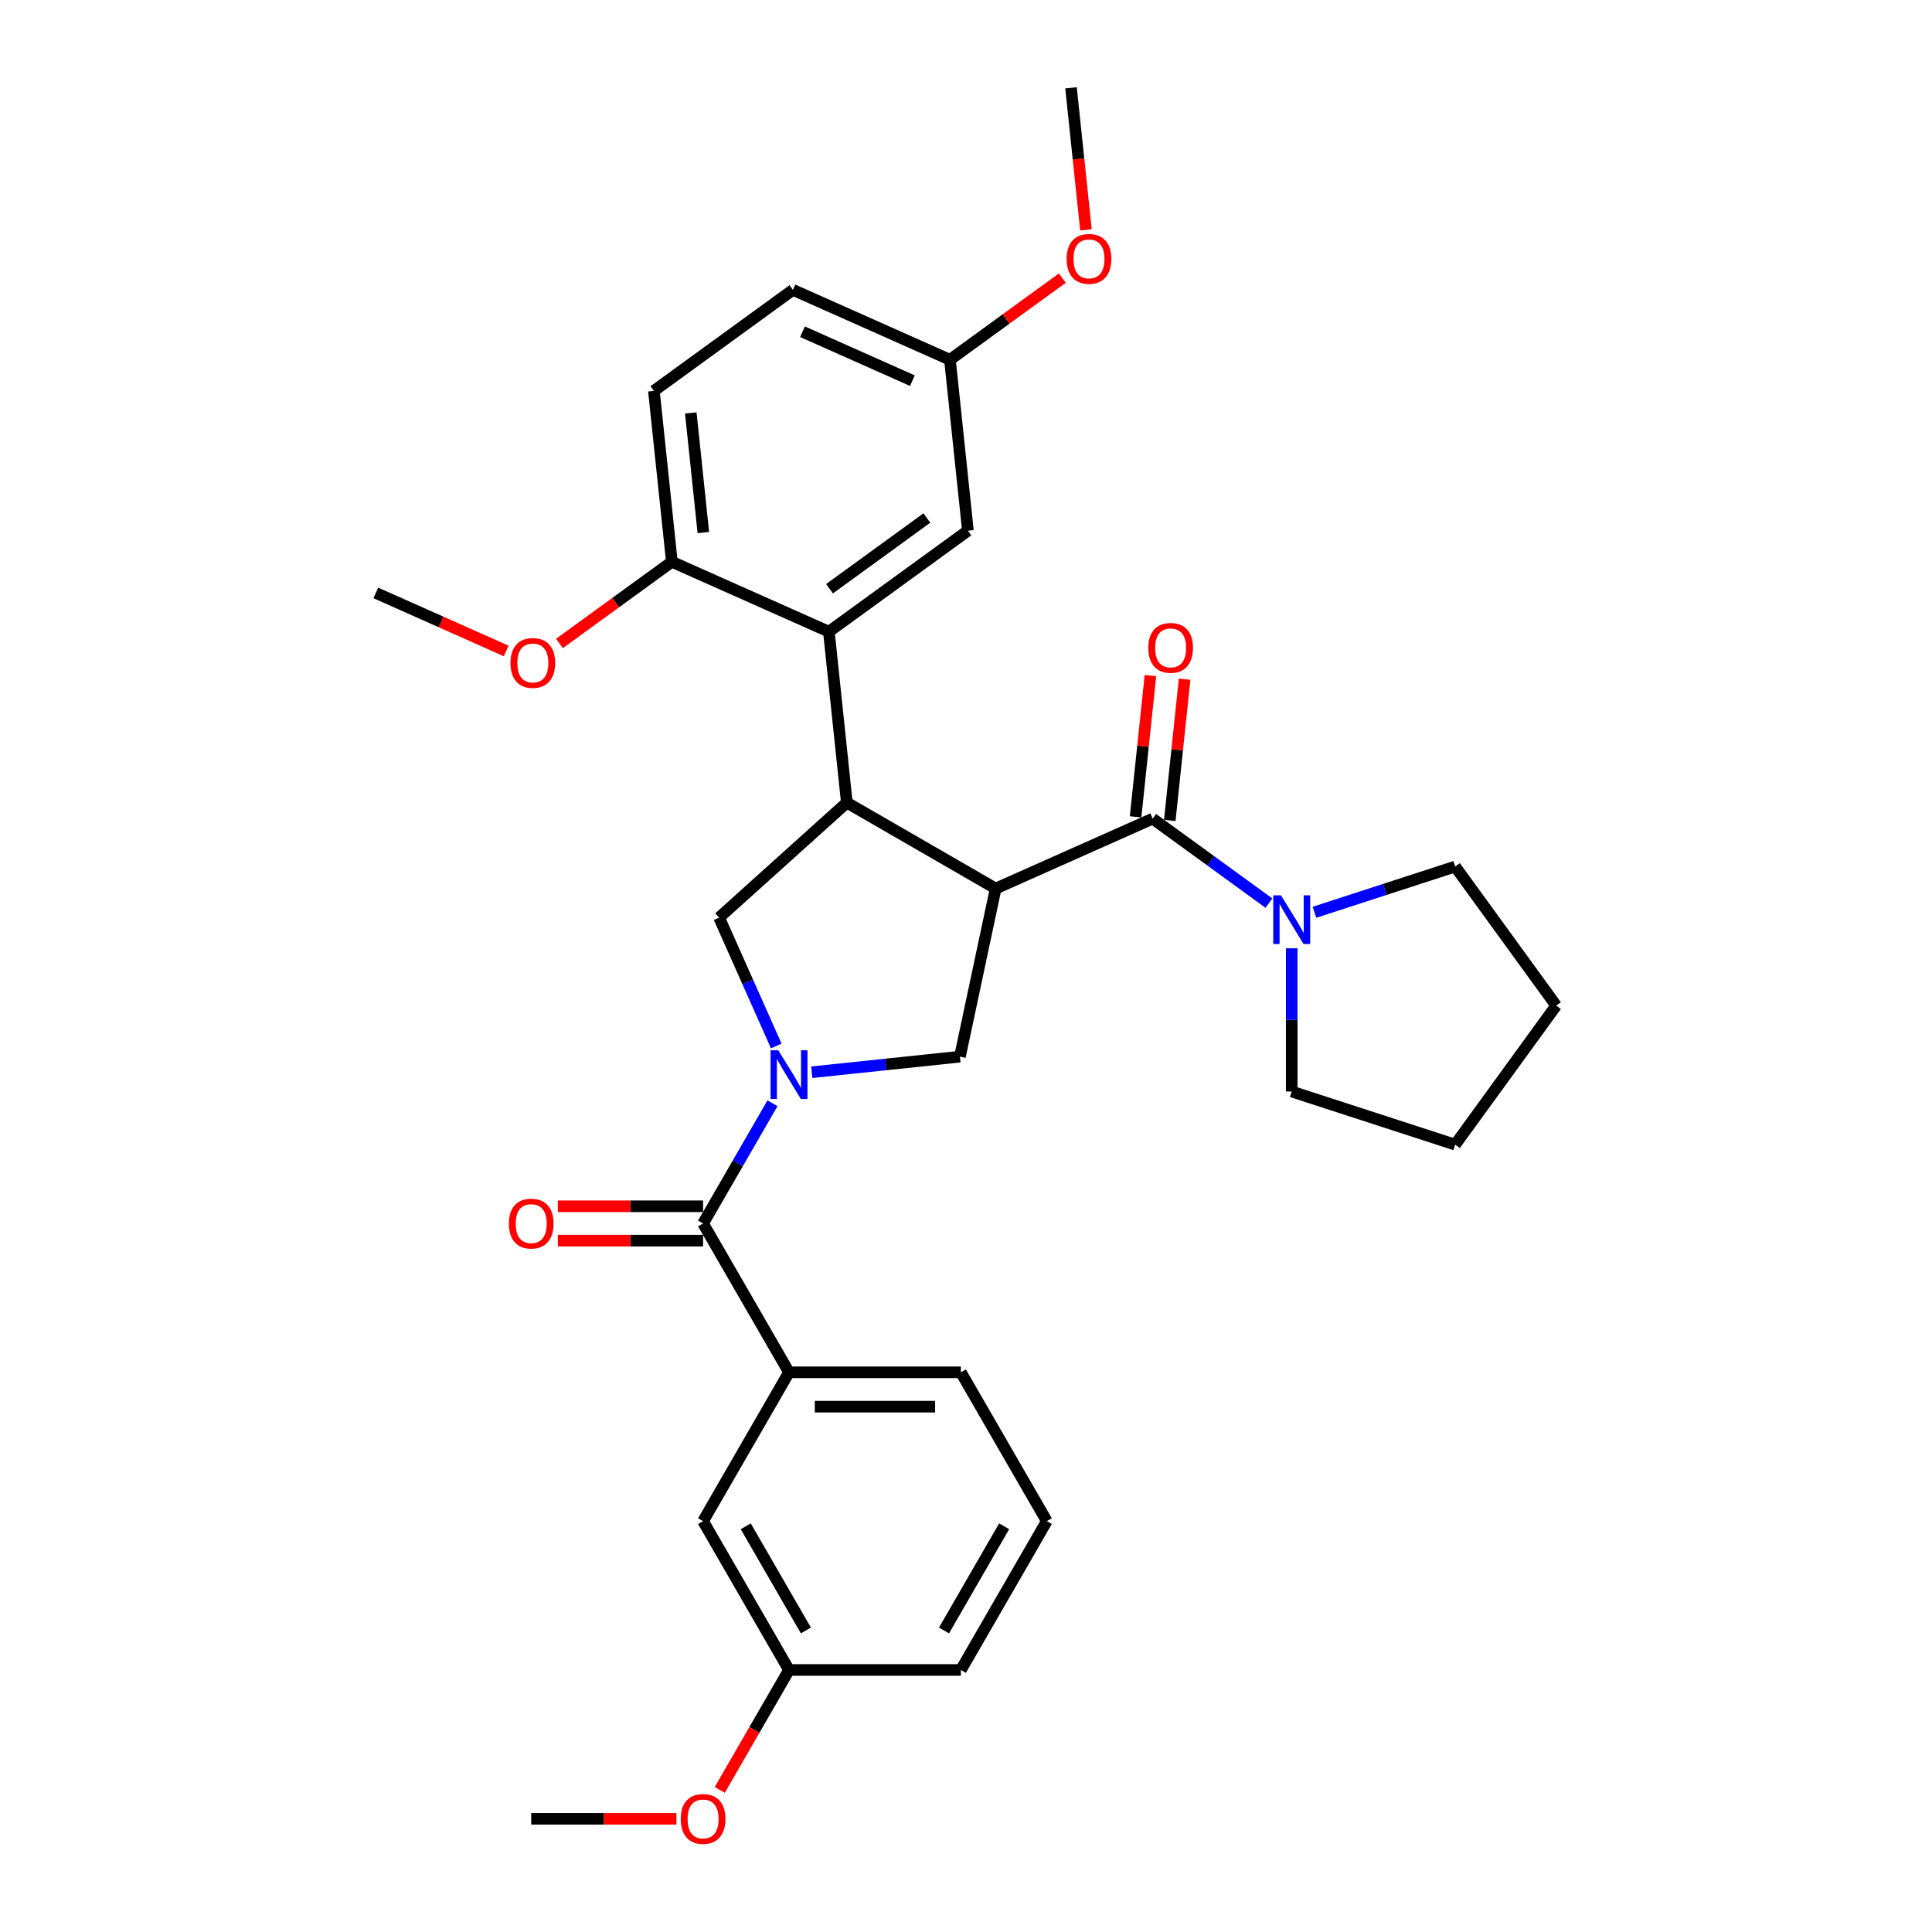 <?xml version='1.0' encoding='iso-8859-1'?>
<svg version='1.1' baseProfile='full'
              xmlns='http://www.w3.org/2000/svg'
                      xmlns:rdkit='http://www.rdkit.org/xml'
                      xmlns:xlink='http://www.w3.org/1999/xlink'
                  xml:space='preserve'
width='1000px' height='1000px' viewBox='0 0 1000 1000'>
<!-- END OF HEADER -->
<rect style='opacity:1.0;fill:#FFFFFF;stroke:none' width='1000' height='1000' x='0' y='0'> </rect>
<path class='bond-0' d='M 541.827,787.339 L 497.349,864.377' style='fill:none;fill-rule:evenodd;stroke:#000000;stroke-width:6px;stroke-linecap:butt;stroke-linejoin:miter;stroke-opacity:1' />
<path class='bond-0' d='M 519.747,789.999 L 488.613,843.926' style='fill:none;fill-rule:evenodd;stroke:#000000;stroke-width:6px;stroke-linecap:butt;stroke-linejoin:miter;stroke-opacity:1' />
<path class='bond-1' d='M 541.827,787.339 L 497.349,710.301' style='fill:none;fill-rule:evenodd;stroke:#000000;stroke-width:6px;stroke-linecap:butt;stroke-linejoin:miter;stroke-opacity:1' />
<path class='bond-2' d='M 401.794,541.404 L 387.002,508.181' style='fill:none;fill-rule:evenodd;stroke:#0000FF;stroke-width:6px;stroke-linecap:butt;stroke-linejoin:miter;stroke-opacity:1' />
<path class='bond-2' d='M 387.002,508.181 L 372.211,474.959' style='fill:none;fill-rule:evenodd;stroke:#000000;stroke-width:6px;stroke-linecap:butt;stroke-linejoin:miter;stroke-opacity:1' />
<path class='bond-3' d='M 399.836,571.044 L 381.875,602.153' style='fill:none;fill-rule:evenodd;stroke:#0000FF;stroke-width:6px;stroke-linecap:butt;stroke-linejoin:miter;stroke-opacity:1' />
<path class='bond-3' d='M 381.875,602.153 L 363.914,633.262' style='fill:none;fill-rule:evenodd;stroke:#000000;stroke-width:6px;stroke-linecap:butt;stroke-linejoin:miter;stroke-opacity:1' />
<path class='bond-4' d='M 420.17,554.986 L 458.516,550.956' style='fill:none;fill-rule:evenodd;stroke:#0000FF;stroke-width:6px;stroke-linecap:butt;stroke-linejoin:miter;stroke-opacity:1' />
<path class='bond-4' d='M 458.516,550.956 L 496.861,546.926' style='fill:none;fill-rule:evenodd;stroke:#000000;stroke-width:6px;stroke-linecap:butt;stroke-linejoin:miter;stroke-opacity:1' />
<path class='bond-5' d='M 363.914,624.367 L 326.33,624.367' style='fill:none;fill-rule:evenodd;stroke:#000000;stroke-width:6px;stroke-linecap:butt;stroke-linejoin:miter;stroke-opacity:1' />
<path class='bond-5' d='M 326.33,624.367 L 288.746,624.367' style='fill:none;fill-rule:evenodd;stroke:#FF0000;stroke-width:6px;stroke-linecap:butt;stroke-linejoin:miter;stroke-opacity:1' />
<path class='bond-5' d='M 363.914,642.158 L 326.33,642.158' style='fill:none;fill-rule:evenodd;stroke:#000000;stroke-width:6px;stroke-linecap:butt;stroke-linejoin:miter;stroke-opacity:1' />
<path class='bond-5' d='M 326.33,642.158 L 288.746,642.158' style='fill:none;fill-rule:evenodd;stroke:#FF0000;stroke-width:6px;stroke-linecap:butt;stroke-linejoin:miter;stroke-opacity:1' />
<path class='bond-6' d='M 363.914,633.262 L 408.393,710.301' style='fill:none;fill-rule:evenodd;stroke:#000000;stroke-width:6px;stroke-linecap:butt;stroke-linejoin:miter;stroke-opacity:1' />
<path class='bond-7' d='M 497.349,710.301 L 408.393,710.301' style='fill:none;fill-rule:evenodd;stroke:#000000;stroke-width:6px;stroke-linecap:butt;stroke-linejoin:miter;stroke-opacity:1' />
<path class='bond-7' d='M 484.005,728.092 L 421.736,728.092' style='fill:none;fill-rule:evenodd;stroke:#000000;stroke-width:6px;stroke-linecap:butt;stroke-linejoin:miter;stroke-opacity:1' />
<path class='bond-8' d='M 408.393,710.301 L 363.914,787.339' style='fill:none;fill-rule:evenodd;stroke:#000000;stroke-width:6px;stroke-linecap:butt;stroke-linejoin:miter;stroke-opacity:1' />
<path class='bond-9' d='M 372.211,474.959 L 438.318,415.435' style='fill:none;fill-rule:evenodd;stroke:#000000;stroke-width:6px;stroke-linecap:butt;stroke-linejoin:miter;stroke-opacity:1' />
<path class='bond-10' d='M 496.861,546.926 L 515.356,459.913' style='fill:none;fill-rule:evenodd;stroke:#000000;stroke-width:6px;stroke-linecap:butt;stroke-linejoin:miter;stroke-opacity:1' />
<path class='bond-11' d='M 515.356,459.913 L 596.622,423.732' style='fill:none;fill-rule:evenodd;stroke:#000000;stroke-width:6px;stroke-linecap:butt;stroke-linejoin:miter;stroke-opacity:1' />
<path class='bond-12' d='M 515.356,459.913 L 438.318,415.435' style='fill:none;fill-rule:evenodd;stroke:#000000;stroke-width:6px;stroke-linecap:butt;stroke-linejoin:miter;stroke-opacity:1' />
<path class='bond-13' d='M 438.318,415.435 L 429.02,326.966' style='fill:none;fill-rule:evenodd;stroke:#000000;stroke-width:6px;stroke-linecap:butt;stroke-linejoin:miter;stroke-opacity:1' />
<path class='bond-14' d='M 668.589,564.975 L 753.191,592.464' style='fill:none;fill-rule:evenodd;stroke:#000000;stroke-width:6px;stroke-linecap:butt;stroke-linejoin:miter;stroke-opacity:1' />
<path class='bond-15' d='M 668.589,564.975 L 668.589,527.907' style='fill:none;fill-rule:evenodd;stroke:#000000;stroke-width:6px;stroke-linecap:butt;stroke-linejoin:miter;stroke-opacity:1' />
<path class='bond-15' d='M 668.589,527.907 L 668.589,490.839' style='fill:none;fill-rule:evenodd;stroke:#0000FF;stroke-width:6px;stroke-linecap:butt;stroke-linejoin:miter;stroke-opacity:1' />
<path class='bond-16' d='M 596.622,423.732 L 626.717,445.597' style='fill:none;fill-rule:evenodd;stroke:#000000;stroke-width:6px;stroke-linecap:butt;stroke-linejoin:miter;stroke-opacity:1' />
<path class='bond-16' d='M 626.717,445.597 L 656.811,467.462' style='fill:none;fill-rule:evenodd;stroke:#0000FF;stroke-width:6px;stroke-linecap:butt;stroke-linejoin:miter;stroke-opacity:1' />
<path class='bond-17' d='M 605.469,424.661 L 609.311,388.104' style='fill:none;fill-rule:evenodd;stroke:#000000;stroke-width:6px;stroke-linecap:butt;stroke-linejoin:miter;stroke-opacity:1' />
<path class='bond-17' d='M 609.311,388.104 L 613.153,351.546' style='fill:none;fill-rule:evenodd;stroke:#FF0000;stroke-width:6px;stroke-linecap:butt;stroke-linejoin:miter;stroke-opacity:1' />
<path class='bond-17' d='M 587.775,422.802 L 591.617,386.244' style='fill:none;fill-rule:evenodd;stroke:#000000;stroke-width:6px;stroke-linecap:butt;stroke-linejoin:miter;stroke-opacity:1' />
<path class='bond-17' d='M 591.617,386.244 L 595.46,349.687' style='fill:none;fill-rule:evenodd;stroke:#FF0000;stroke-width:6px;stroke-linecap:butt;stroke-linejoin:miter;stroke-opacity:1' />
<path class='bond-18' d='M 680.367,472.192 L 716.779,460.361' style='fill:none;fill-rule:evenodd;stroke:#0000FF;stroke-width:6px;stroke-linecap:butt;stroke-linejoin:miter;stroke-opacity:1' />
<path class='bond-18' d='M 716.779,460.361 L 753.191,448.53' style='fill:none;fill-rule:evenodd;stroke:#000000;stroke-width:6px;stroke-linecap:butt;stroke-linejoin:miter;stroke-opacity:1' />
<path class='bond-19' d='M 753.191,448.53 L 805.478,520.497' style='fill:none;fill-rule:evenodd;stroke:#000000;stroke-width:6px;stroke-linecap:butt;stroke-linejoin:miter;stroke-opacity:1' />
<path class='bond-20' d='M 491.688,186.211 L 410.423,150.029' style='fill:none;fill-rule:evenodd;stroke:#000000;stroke-width:6px;stroke-linecap:butt;stroke-linejoin:miter;stroke-opacity:1' />
<path class='bond-20' d='M 472.262,197.036 L 415.376,171.709' style='fill:none;fill-rule:evenodd;stroke:#000000;stroke-width:6px;stroke-linecap:butt;stroke-linejoin:miter;stroke-opacity:1' />
<path class='bond-21' d='M 491.688,186.211 L 500.987,274.679' style='fill:none;fill-rule:evenodd;stroke:#000000;stroke-width:6px;stroke-linecap:butt;stroke-linejoin:miter;stroke-opacity:1' />
<path class='bond-22' d='M 491.688,186.211 L 520.778,165.076' style='fill:none;fill-rule:evenodd;stroke:#000000;stroke-width:6px;stroke-linecap:butt;stroke-linejoin:miter;stroke-opacity:1' />
<path class='bond-22' d='M 520.778,165.076 L 549.867,143.941' style='fill:none;fill-rule:evenodd;stroke:#FF0000;stroke-width:6px;stroke-linecap:butt;stroke-linejoin:miter;stroke-opacity:1' />
<path class='bond-23' d='M 410.423,150.029 L 338.456,202.316' style='fill:none;fill-rule:evenodd;stroke:#000000;stroke-width:6px;stroke-linecap:butt;stroke-linejoin:miter;stroke-opacity:1' />
<path class='bond-24' d='M 338.456,202.316 L 347.754,290.785' style='fill:none;fill-rule:evenodd;stroke:#000000;stroke-width:6px;stroke-linecap:butt;stroke-linejoin:miter;stroke-opacity:1' />
<path class='bond-24' d='M 357.544,213.727 L 364.053,275.655' style='fill:none;fill-rule:evenodd;stroke:#000000;stroke-width:6px;stroke-linecap:butt;stroke-linejoin:miter;stroke-opacity:1' />
<path class='bond-25' d='M 347.754,290.785 L 429.02,326.966' style='fill:none;fill-rule:evenodd;stroke:#000000;stroke-width:6px;stroke-linecap:butt;stroke-linejoin:miter;stroke-opacity:1' />
<path class='bond-26' d='M 347.754,290.785 L 318.665,311.919' style='fill:none;fill-rule:evenodd;stroke:#000000;stroke-width:6px;stroke-linecap:butt;stroke-linejoin:miter;stroke-opacity:1' />
<path class='bond-26' d='M 318.665,311.919 L 289.575,333.054' style='fill:none;fill-rule:evenodd;stroke:#FF0000;stroke-width:6px;stroke-linecap:butt;stroke-linejoin:miter;stroke-opacity:1' />
<path class='bond-27' d='M 429.02,326.966 L 500.987,274.679' style='fill:none;fill-rule:evenodd;stroke:#000000;stroke-width:6px;stroke-linecap:butt;stroke-linejoin:miter;stroke-opacity:1' />
<path class='bond-27' d='M 429.357,304.73 L 479.734,268.129' style='fill:none;fill-rule:evenodd;stroke:#000000;stroke-width:6px;stroke-linecap:butt;stroke-linejoin:miter;stroke-opacity:1' />
<path class='bond-28' d='M 261.999,336.933 L 228.26,321.912' style='fill:none;fill-rule:evenodd;stroke:#FF0000;stroke-width:6px;stroke-linecap:butt;stroke-linejoin:miter;stroke-opacity:1' />
<path class='bond-28' d='M 228.26,321.912 L 194.522,306.89' style='fill:none;fill-rule:evenodd;stroke:#000000;stroke-width:6px;stroke-linecap:butt;stroke-linejoin:miter;stroke-opacity:1' />
<path class='bond-29' d='M 562.083,118.961 L 558.22,82.208' style='fill:none;fill-rule:evenodd;stroke:#FF0000;stroke-width:6px;stroke-linecap:butt;stroke-linejoin:miter;stroke-opacity:1' />
<path class='bond-29' d='M 558.22,82.208 L 554.357,45.455' style='fill:none;fill-rule:evenodd;stroke:#000000;stroke-width:6px;stroke-linecap:butt;stroke-linejoin:miter;stroke-opacity:1' />
<path class='bond-30' d='M 753.191,592.464 L 805.478,520.497' style='fill:none;fill-rule:evenodd;stroke:#000000;stroke-width:6px;stroke-linecap:butt;stroke-linejoin:miter;stroke-opacity:1' />
<path class='bond-31' d='M 363.914,787.339 L 408.393,864.377' style='fill:none;fill-rule:evenodd;stroke:#000000;stroke-width:6px;stroke-linecap:butt;stroke-linejoin:miter;stroke-opacity:1' />
<path class='bond-31' d='M 385.994,789.999 L 417.128,843.926' style='fill:none;fill-rule:evenodd;stroke:#000000;stroke-width:6px;stroke-linecap:butt;stroke-linejoin:miter;stroke-opacity:1' />
<path class='bond-32' d='M 497.349,864.377 L 408.393,864.377' style='fill:none;fill-rule:evenodd;stroke:#000000;stroke-width:6px;stroke-linecap:butt;stroke-linejoin:miter;stroke-opacity:1' />
<path class='bond-33' d='M 408.393,864.377 L 390.473,895.415' style='fill:none;fill-rule:evenodd;stroke:#000000;stroke-width:6px;stroke-linecap:butt;stroke-linejoin:miter;stroke-opacity:1' />
<path class='bond-33' d='M 390.473,895.415 L 372.553,926.453' style='fill:none;fill-rule:evenodd;stroke:#FF0000;stroke-width:6px;stroke-linecap:butt;stroke-linejoin:miter;stroke-opacity:1' />
<path class='bond-34' d='M 350.126,941.416 L 312.542,941.416' style='fill:none;fill-rule:evenodd;stroke:#FF0000;stroke-width:6px;stroke-linecap:butt;stroke-linejoin:miter;stroke-opacity:1' />
<path class='bond-34' d='M 312.542,941.416 L 274.958,941.416' style='fill:none;fill-rule:evenodd;stroke:#000000;stroke-width:6px;stroke-linecap:butt;stroke-linejoin:miter;stroke-opacity:1' />
<path  class='atom-1' d='M 402.824 543.628
L 411.079 556.971
Q 411.897 558.288, 413.214 560.672
Q 414.53 563.056, 414.602 563.198
L 414.602 543.628
L 417.946 543.628
L 417.946 568.82
L 414.495 568.82
L 405.635 554.231
Q 404.603 552.524, 403.5 550.566
Q 402.432 548.609, 402.112 548.005
L 402.112 568.82
L 398.839 568.82
L 398.839 543.628
L 402.824 543.628
' fill='#0000FF'/>
<path  class='atom-3' d='M 263.394 633.334
Q 263.394 627.285, 266.383 623.904
Q 269.372 620.524, 274.958 620.524
Q 280.545 620.524, 283.534 623.904
Q 286.523 627.285, 286.523 633.334
Q 286.523 639.454, 283.498 642.941
Q 280.474 646.392, 274.958 646.392
Q 269.407 646.392, 266.383 642.941
Q 263.394 639.489, 263.394 633.334
M 274.958 643.546
Q 278.801 643.546, 280.865 640.984
Q 282.964 638.386, 282.964 633.334
Q 282.964 628.388, 280.865 625.897
Q 278.801 623.37, 274.958 623.37
Q 271.115 623.37, 269.016 625.861
Q 266.952 628.352, 266.952 633.334
Q 266.952 638.422, 269.016 640.984
Q 271.115 643.546, 274.958 643.546
' fill='#FF0000'/>
<path  class='atom-12' d='M 663.02 463.423
L 671.275 476.766
Q 672.094 478.083, 673.41 480.467
Q 674.727 482.851, 674.798 482.993
L 674.798 463.423
L 678.143 463.423
L 678.143 488.615
L 674.691 488.615
L 665.831 474.026
Q 664.799 472.318, 663.696 470.361
Q 662.629 468.404, 662.309 467.799
L 662.309 488.615
L 659.035 488.615
L 659.035 463.423
L 663.02 463.423
' fill='#0000FF'/>
<path  class='atom-13' d='M 594.356 335.334
Q 594.356 329.285, 597.345 325.905
Q 600.334 322.524, 605.92 322.524
Q 611.507 322.524, 614.496 325.905
Q 617.485 329.285, 617.485 335.334
Q 617.485 341.454, 614.46 344.941
Q 611.436 348.393, 605.92 348.393
Q 600.369 348.393, 597.345 344.941
Q 594.356 341.49, 594.356 335.334
M 605.92 345.546
Q 609.763 345.546, 611.827 342.984
Q 613.926 340.387, 613.926 335.334
Q 613.926 330.388, 611.827 327.897
Q 609.763 325.371, 605.92 325.371
Q 602.077 325.371, 599.978 327.862
Q 597.914 330.352, 597.914 335.334
Q 597.914 340.422, 599.978 342.984
Q 602.077 345.546, 605.92 345.546
' fill='#FF0000'/>
<path  class='atom-21' d='M 264.223 343.143
Q 264.223 337.094, 267.212 333.714
Q 270.201 330.333, 275.787 330.333
Q 281.374 330.333, 284.362 333.714
Q 287.351 337.094, 287.351 343.143
Q 287.351 349.263, 284.327 352.75
Q 281.302 356.202, 275.787 356.202
Q 270.236 356.202, 267.212 352.75
Q 264.223 349.299, 264.223 343.143
M 275.787 353.355
Q 279.63 353.355, 281.694 350.793
Q 283.793 348.196, 283.793 343.143
Q 283.793 338.197, 281.694 335.706
Q 279.63 333.18, 275.787 333.18
Q 271.944 333.18, 269.845 335.671
Q 267.781 338.161, 267.781 343.143
Q 267.781 348.231, 269.845 350.793
Q 271.944 353.355, 275.787 353.355
' fill='#FF0000'/>
<path  class='atom-23' d='M 552.091 133.995
Q 552.091 127.946, 555.08 124.565
Q 558.069 121.185, 563.655 121.185
Q 569.242 121.185, 572.231 124.565
Q 575.22 127.946, 575.22 133.995
Q 575.22 140.115, 572.195 143.602
Q 569.171 147.053, 563.655 147.053
Q 558.104 147.053, 555.08 143.602
Q 552.091 140.15, 552.091 133.995
M 563.655 144.207
Q 567.498 144.207, 569.562 141.645
Q 571.661 139.047, 571.661 133.995
Q 571.661 129.049, 569.562 126.558
Q 567.498 124.031, 563.655 124.031
Q 559.812 124.031, 557.713 126.522
Q 555.649 129.013, 555.649 133.995
Q 555.649 139.083, 557.713 141.645
Q 559.812 144.207, 563.655 144.207
' fill='#FF0000'/>
<path  class='atom-30' d='M 352.35 941.487
Q 352.35 935.438, 355.339 932.057
Q 358.328 928.677, 363.914 928.677
Q 369.501 928.677, 372.49 932.057
Q 375.479 935.438, 375.479 941.487
Q 375.479 947.607, 372.454 951.094
Q 369.43 954.545, 363.914 954.545
Q 358.364 954.545, 355.339 951.094
Q 352.35 947.642, 352.35 941.487
M 363.914 951.699
Q 367.757 951.699, 369.821 949.137
Q 371.921 946.539, 371.921 941.487
Q 371.921 936.541, 369.821 934.05
Q 367.757 931.524, 363.914 931.524
Q 360.072 931.524, 357.972 934.014
Q 355.908 936.505, 355.908 941.487
Q 355.908 946.575, 357.972 949.137
Q 360.072 951.699, 363.914 951.699
' fill='#FF0000'/>
</svg>
